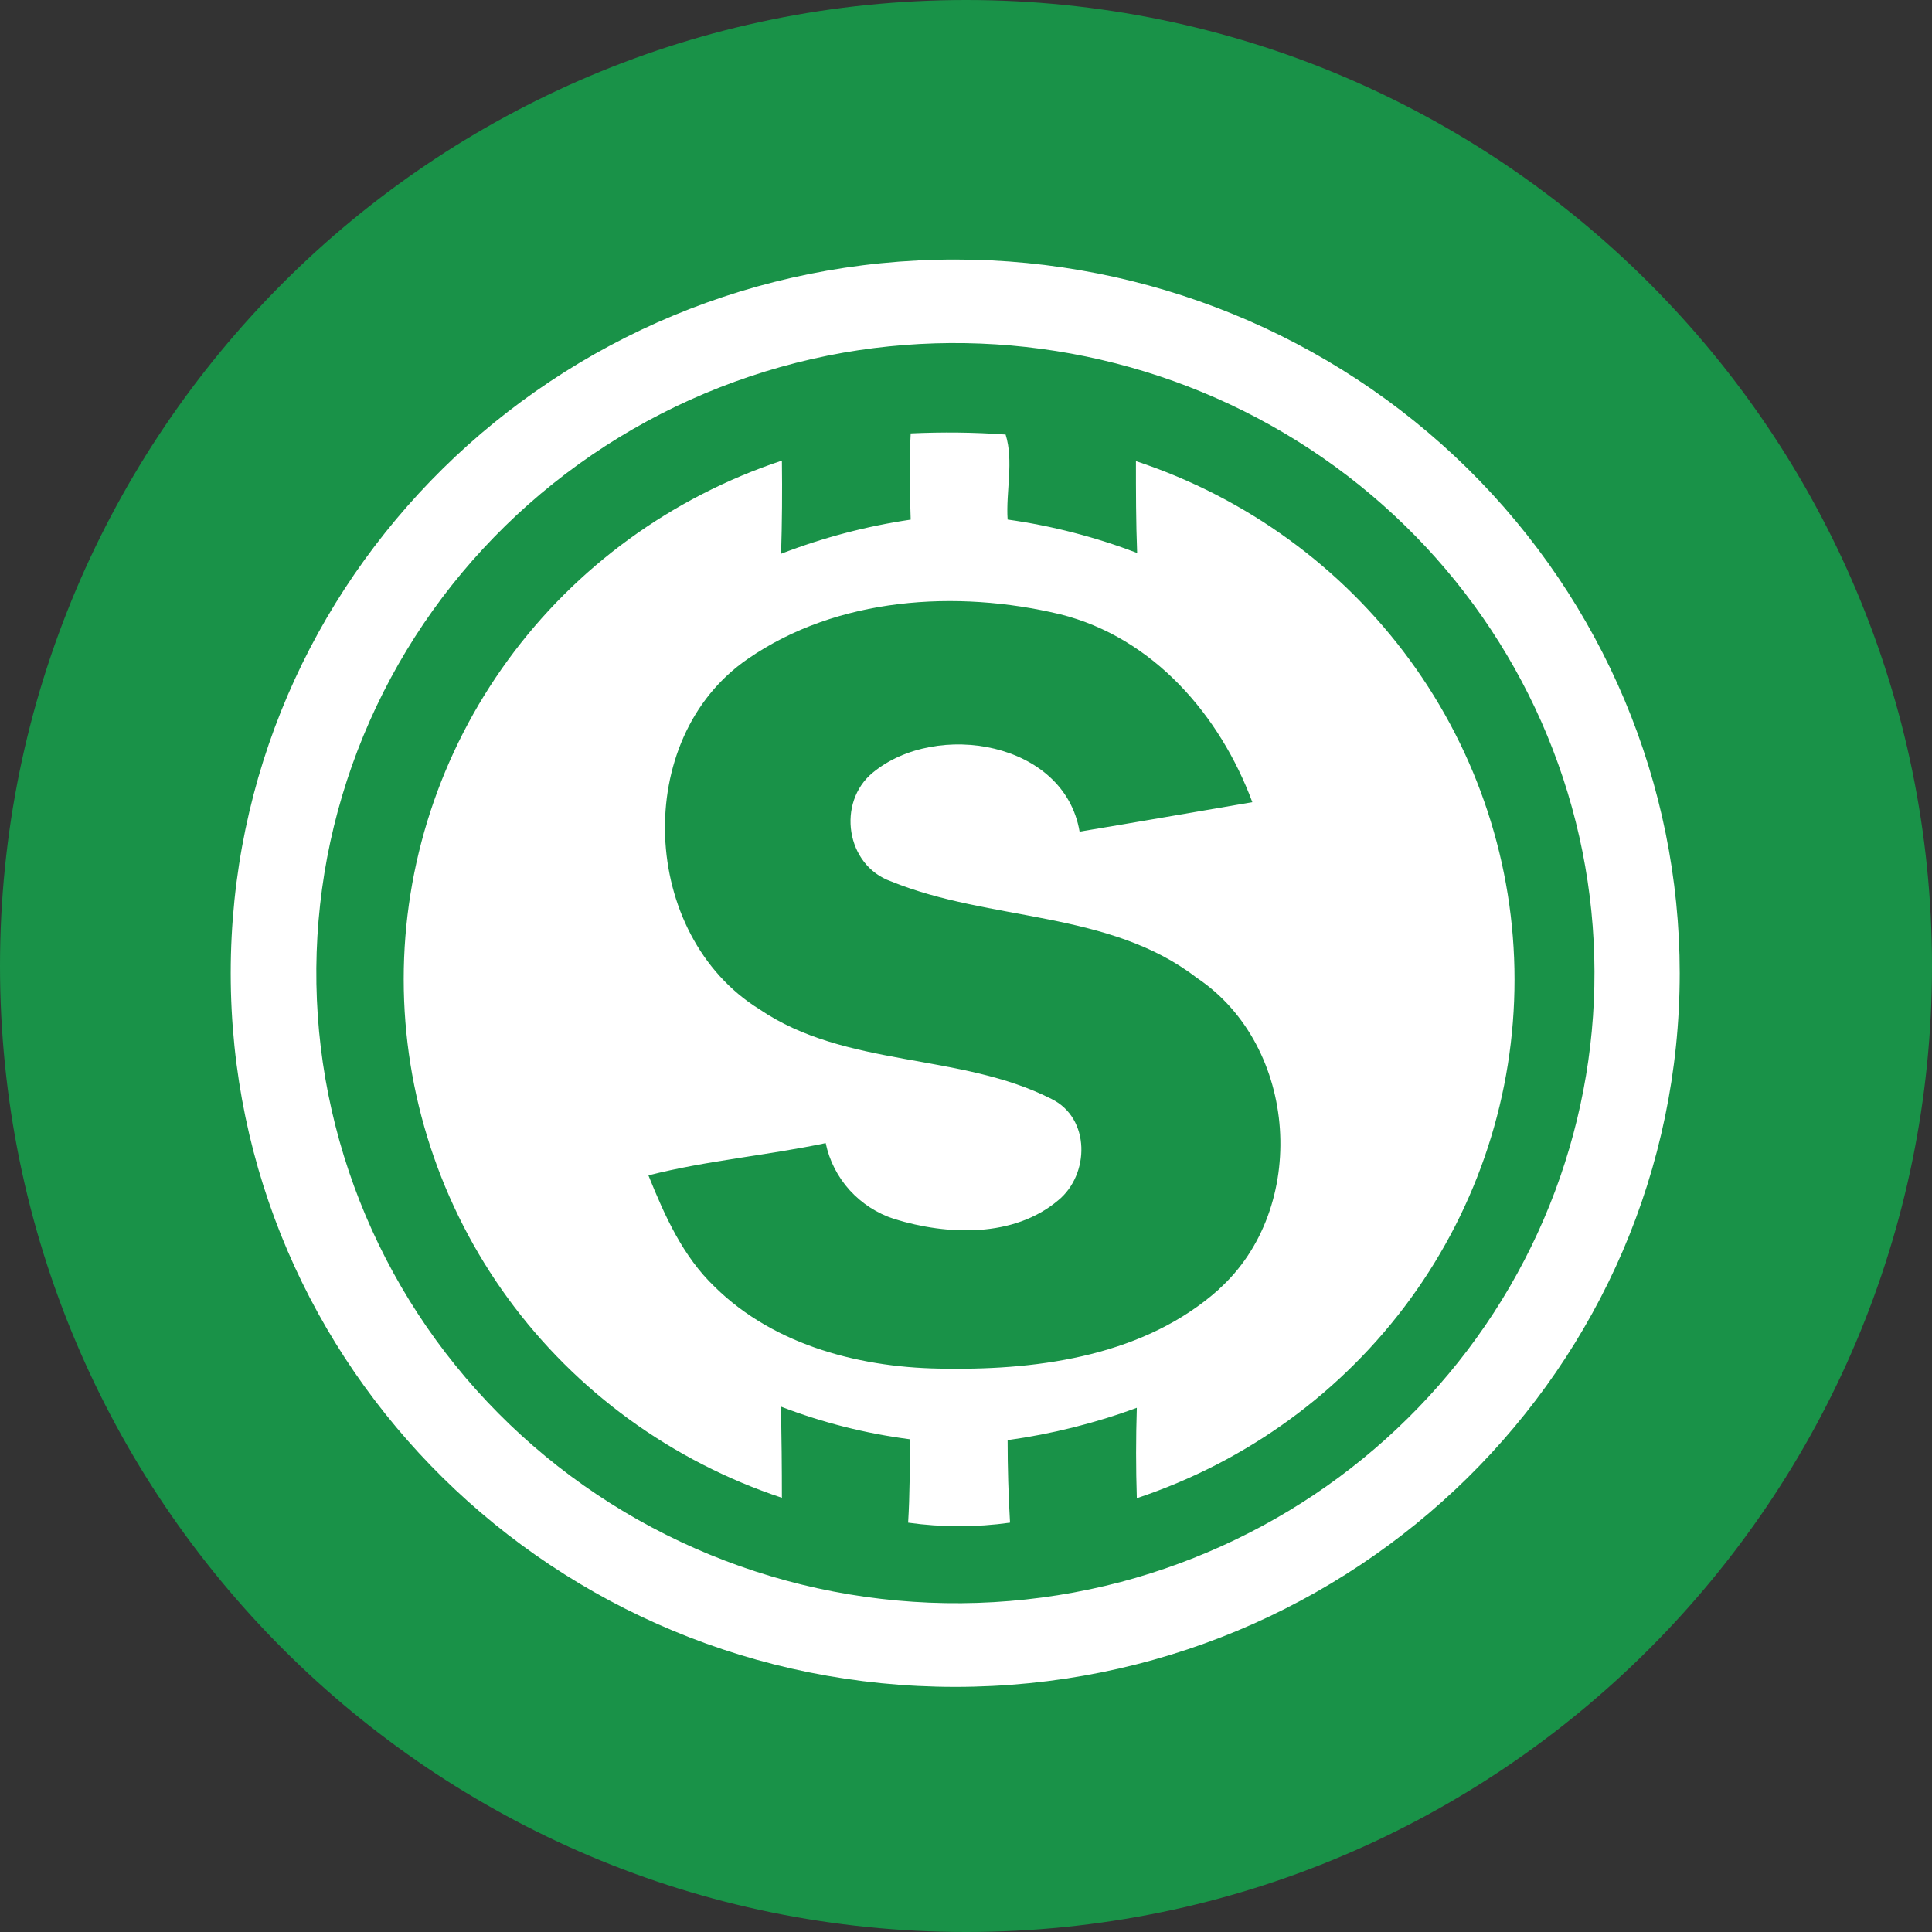 <svg width="24" height="24" viewBox="0 0 24 24" fill="none" xmlns="http://www.w3.org/2000/svg">
<rect x="0" y="0" width="24" height="24" fill="#333333" stroke="none"/>
<path d="M12 24C18.627 24 24 18.627 24 12C24 5.373 18.627 0 12 0C5.373 0 0 5.373 0 12C0 18.627 5.373 24 12 24Z" fill="#199248"/>
<path d="M11.866 3.224C6.895 3.224 2.866 7.193 2.866 12.089C2.866 16.985 6.895 20.955 11.866 20.955C16.836 20.955 20.866 16.985 20.866 12.089C20.866 9.738 19.918 7.483 18.23 5.82C16.542 4.158 14.253 3.224 11.866 3.224ZM13.923 19.652C12.888 19.924 11.807 19.986 10.746 19.836C9.686 19.686 8.667 19.326 7.751 18.778C6.835 18.23 6.042 17.506 5.417 16.648C4.793 15.79 4.352 14.816 4.119 13.786C3.886 12.756 3.868 11.69 4.064 10.652C4.261 9.615 4.668 8.627 5.262 7.748C5.856 6.87 6.624 6.119 7.52 5.54C8.416 4.961 9.422 4.567 10.477 4.381C12.493 4.03 14.569 4.46 16.272 5.579C17.975 6.699 19.174 8.423 19.618 10.392C20.062 12.361 19.718 14.423 18.657 16.148C17.596 17.873 15.9 19.128 13.923 19.652Z" fill="white"/>
<path d="M14.111 5.724C14.111 6.106 14.111 6.487 14.126 6.869C13.607 6.671 13.067 6.531 12.517 6.454C12.494 6.107 12.595 5.727 12.492 5.398C12.099 5.37 11.706 5.366 11.313 5.384C11.293 5.74 11.301 6.098 11.313 6.455C10.762 6.536 10.222 6.679 9.703 6.879C9.715 6.494 9.718 6.109 9.713 5.722C8.344 6.176 7.154 7.042 6.311 8.198C5.468 9.354 5.015 10.741 5.015 12.164C5.015 13.587 5.468 14.974 6.311 16.13C7.154 17.285 8.344 18.151 9.713 18.606C9.713 18.227 9.709 17.851 9.702 17.474C10.216 17.672 10.754 17.808 11.302 17.879C11.302 18.226 11.302 18.572 11.281 18.915C11.701 18.974 12.127 18.974 12.547 18.915C12.527 18.574 12.517 18.232 12.517 17.89C13.065 17.814 13.603 17.68 14.122 17.488C14.11 17.863 14.11 18.237 14.122 18.611C15.49 18.156 16.679 17.29 17.521 16.134C18.363 14.977 18.815 13.59 18.814 12.167C18.814 10.744 18.359 9.358 17.516 8.203C16.673 7.048 15.482 6.182 14.113 5.729L14.112 5.724H14.111ZM15.139 16.019C14.233 16.828 12.946 17.019 11.764 17.002C10.726 17.002 9.628 16.725 8.879 15.986C8.482 15.607 8.257 15.102 8.055 14.601C8.779 14.416 9.527 14.354 10.257 14.2C10.302 14.417 10.405 14.619 10.555 14.785C10.705 14.95 10.896 15.074 11.11 15.143C11.773 15.347 12.593 15.376 13.145 14.911C13.537 14.591 13.548 13.891 13.063 13.652C11.925 13.073 10.507 13.269 9.432 12.536C7.951 11.617 7.841 9.177 9.291 8.184C10.399 7.418 11.881 7.323 13.167 7.63C14.329 7.919 15.158 8.89 15.557 9.965C14.842 10.087 14.127 10.212 13.411 10.331C13.223 9.212 11.632 8.946 10.842 9.598C10.392 9.967 10.507 10.752 11.07 10.949C12.3 11.451 13.777 11.306 14.867 12.147C16.132 12.992 16.264 15.011 15.138 16.018L15.139 16.019Z" fill="white"/>
</svg>
